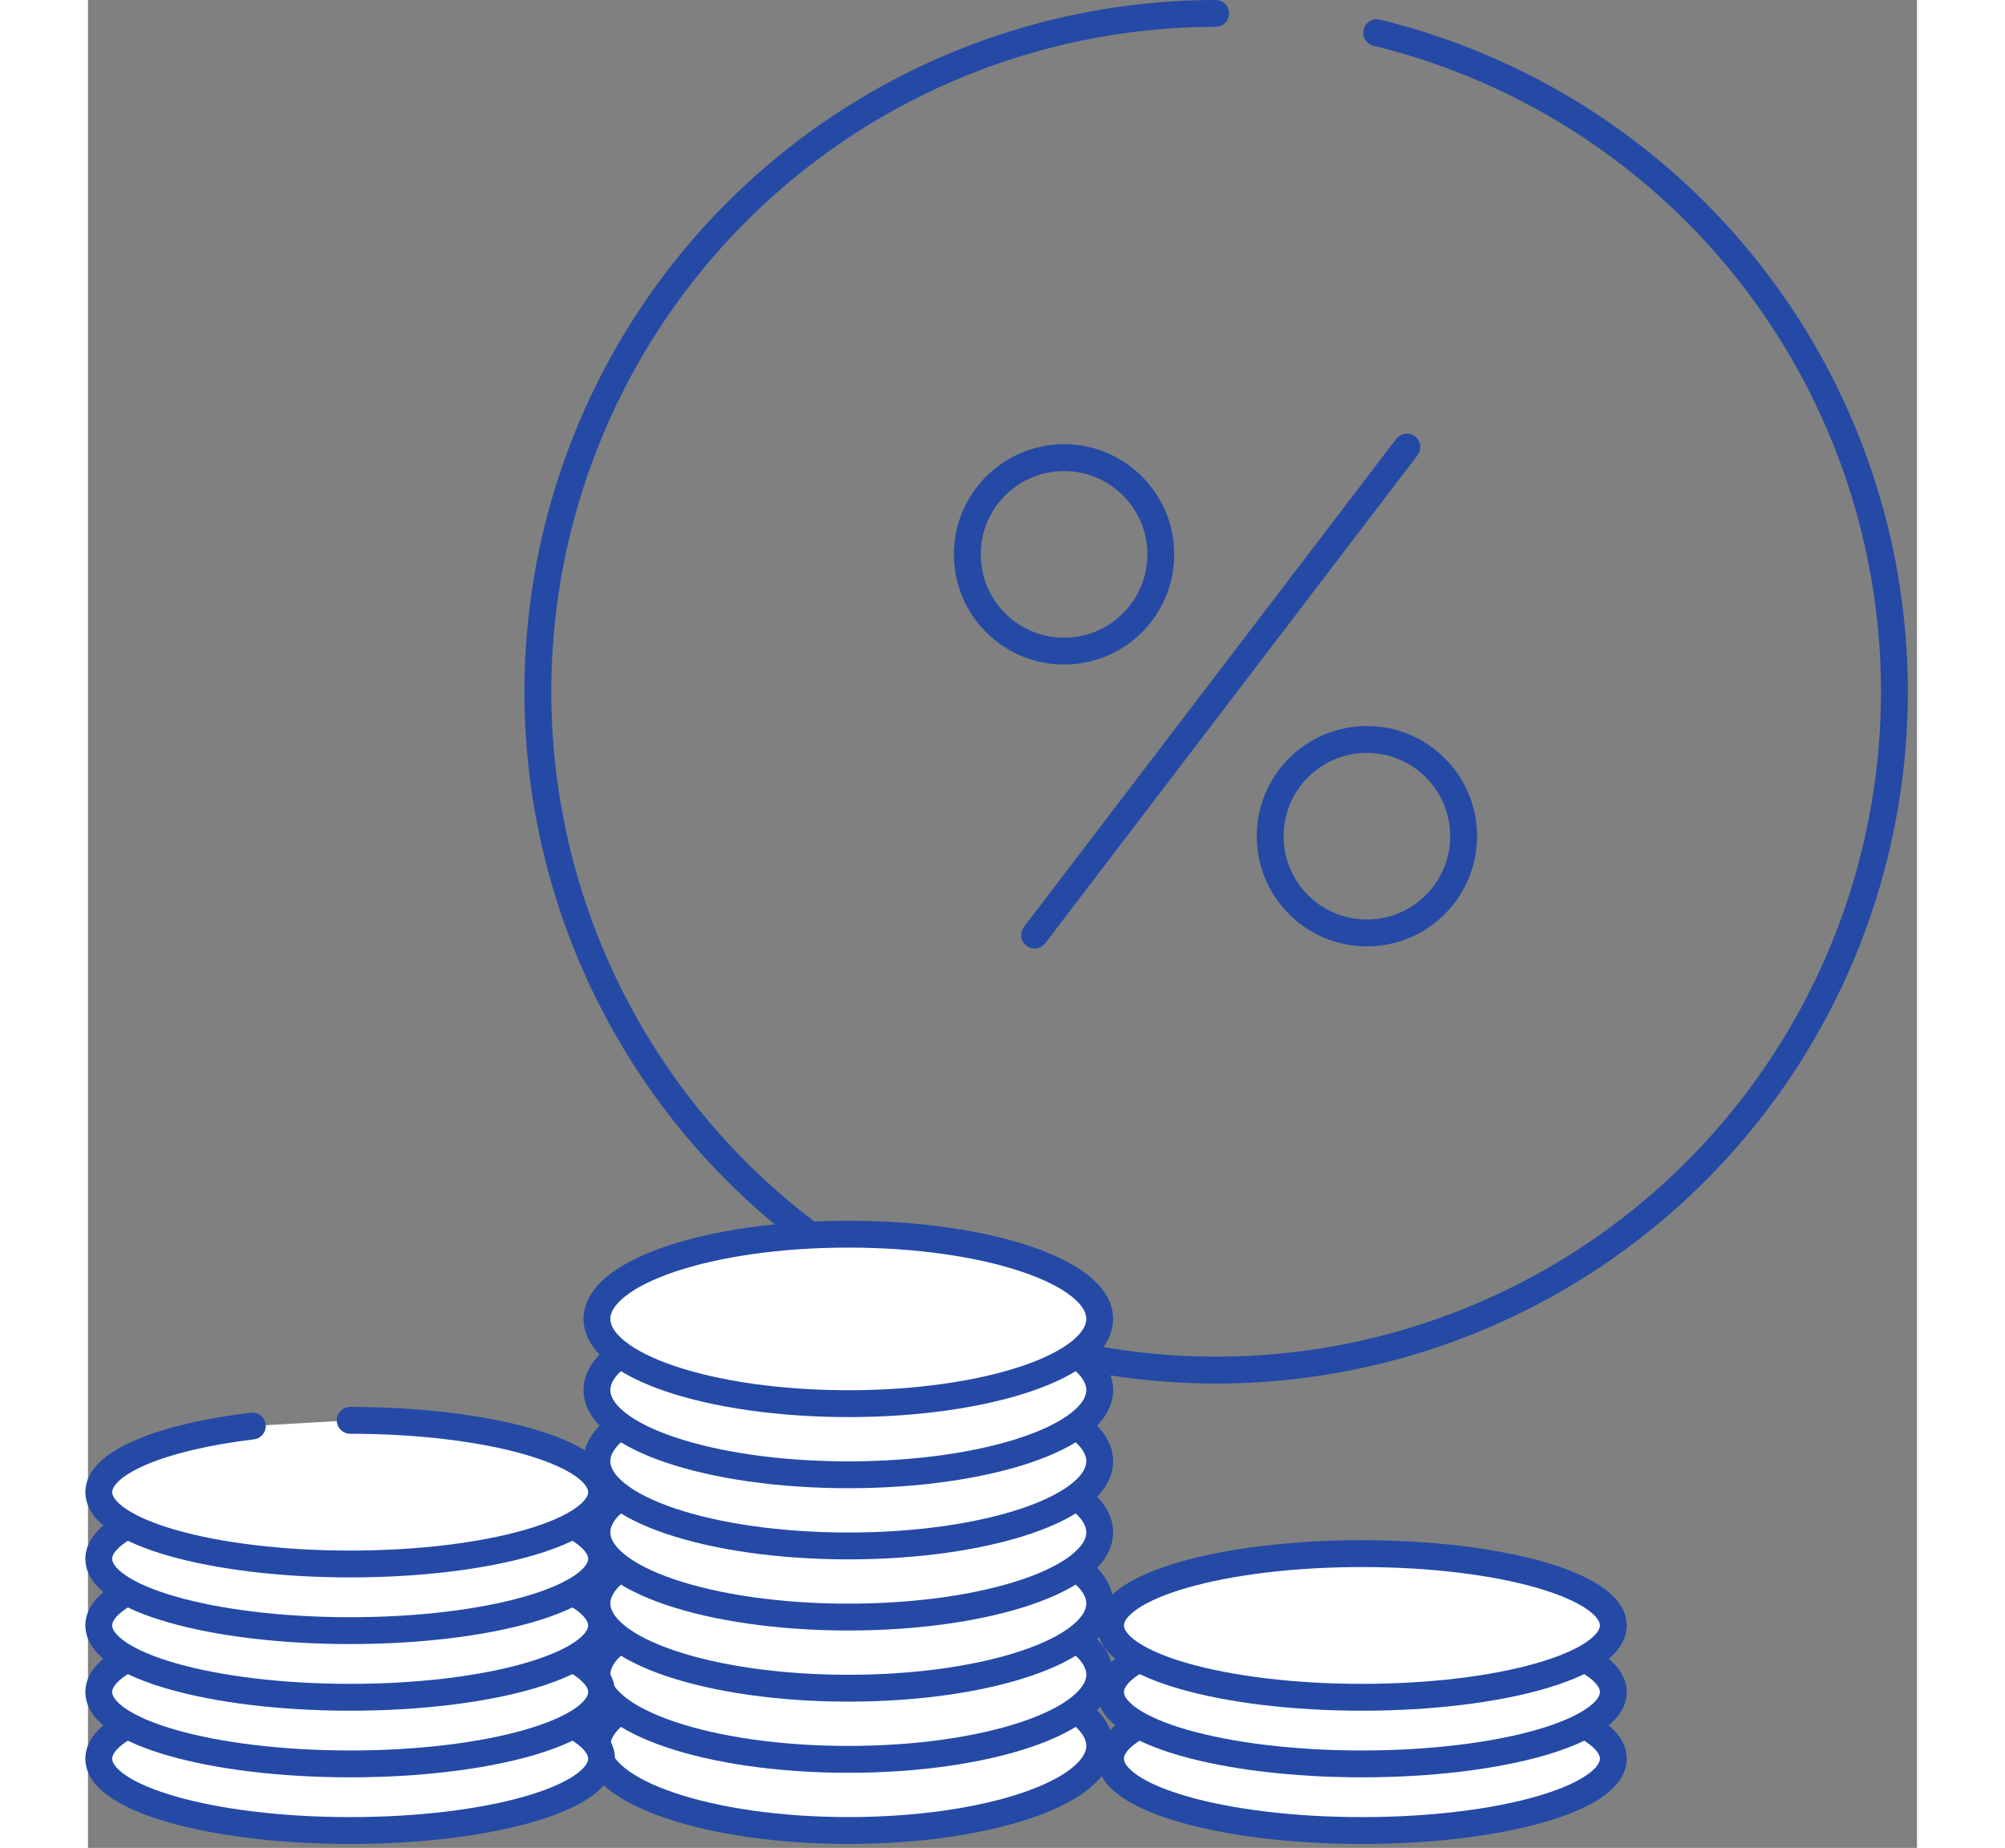 <?xml version="1.0" encoding="utf-8"?>
<svg width="114" height="105.055" viewBox="21.719 0 68.122 68.817" xmlns="http://www.w3.org/2000/svg">
  <rect x="21.719" y="0" width="68.122" height="68.817" fill="#808080" stroke="none"/>
  <g id="Group_383" data-name="Group 383" transform="translate(-1346.879 -887.523)">
    <g id="Group_290" data-name="Group 290" transform="translate(1359.493 874.509)">
      <path id="Path_288" data-name="Path 288" d="M60.492,14.232a25.262,25.262,0,1,1-6-.718" transform="translate(-3.389)" fill="transparent" stroke="#244aa5" stroke-linecap="round" stroke-miterlimit="10" stroke-width="1"/>
      <ellipse id="Ellipse_108" data-name="Ellipse 108" cx="9.363" cy="3.156" rx="9.363" ry="3.156" transform="translate(28.061 74.872)" fill="#fff" stroke="#244aa5" stroke-linecap="round" stroke-miterlimit="10" stroke-width="1"/>
      <ellipse id="Ellipse_109" data-name="Ellipse 109" cx="9.363" cy="3.156" rx="9.363" ry="3.156" transform="translate(28.061 72.223)" fill="#fff" stroke="#244aa5" stroke-linecap="round" stroke-miterlimit="10" stroke-width="1"/>
      <ellipse id="Ellipse_110" data-name="Ellipse 110" cx="9.363" cy="3.156" rx="9.363" ry="3.156" transform="translate(28.061 69.573)" fill="#fff" stroke="#244aa5" stroke-linecap="round" stroke-miterlimit="10" stroke-width="1"/>
      <ellipse id="Ellipse_111" data-name="Ellipse 111" cx="9.363" cy="3.156" rx="9.363" ry="3.156" transform="translate(28.061 66.924)" fill="#fff" stroke="#244aa5" stroke-linecap="round" stroke-miterlimit="10" stroke-width="1"/>
      <ellipse id="Ellipse_112" data-name="Ellipse 112" cx="9.363" cy="3.156" rx="9.363" ry="3.156" transform="translate(28.061 64.275)" fill="#fff" stroke="#244aa5" stroke-linecap="round" stroke-miterlimit="10" stroke-width="1"/>
      <ellipse id="Ellipse_113" data-name="Ellipse 113" cx="9.363" cy="3.156" rx="9.363" ry="3.156" transform="translate(28.061 61.625)" fill="#fff" stroke="#244aa5" stroke-linecap="round" stroke-miterlimit="10" stroke-width="1"/>
      <ellipse id="Ellipse_114" data-name="Ellipse 114" cx="9.363" cy="3.156" rx="9.363" ry="3.156" transform="translate(28.061 58.976)" fill="#fff" stroke="#244aa5" stroke-linecap="round" stroke-miterlimit="10" stroke-width="1"/>
      <ellipse id="Ellipse_115" data-name="Ellipse 115" cx="9.363" cy="2.675" rx="9.363" ry="2.675" transform="translate(9.507 75.835)" fill="#fff" stroke="#244aa5" stroke-linecap="round" stroke-miterlimit="10" stroke-width="1"/>
      <ellipse id="Ellipse_116" data-name="Ellipse 116" cx="9.363" cy="2.675" rx="9.363" ry="2.675" transform="translate(9.507 73.354)" fill="#fff" stroke="#244aa5" stroke-linecap="round" stroke-miterlimit="10" stroke-width="1"/>
      <ellipse id="Ellipse_117" data-name="Ellipse 117" cx="9.363" cy="2.675" rx="9.363" ry="2.675" transform="translate(9.507 70.873)" fill="#fff" stroke="#244aa5" stroke-linecap="round" stroke-miterlimit="10" stroke-width="1"/>
      <ellipse id="Ellipse_118" data-name="Ellipse 118" cx="9.363" cy="2.675" rx="9.363" ry="2.675" transform="translate(47.19 75.835)" fill="#fff" stroke="#244aa5" stroke-linecap="round" stroke-miterlimit="10" stroke-width="1"/>
      <ellipse id="Ellipse_119" data-name="Ellipse 119" cx="9.363" cy="2.675" rx="9.363" ry="2.675" transform="translate(47.19 73.354)" fill="#fff" stroke="#244aa5" stroke-linecap="round" stroke-miterlimit="10" stroke-width="1"/>
      <ellipse id="Ellipse_120" data-name="Ellipse 120" cx="9.363" cy="2.675" rx="9.363" ry="2.675" transform="translate(47.19 70.873)" fill="#fff" stroke="#244aa5" stroke-linecap="round" stroke-miterlimit="10" stroke-width="1"/>
      <ellipse id="Ellipse_121" data-name="Ellipse 121" cx="9.363" cy="2.675" rx="9.363" ry="2.675" transform="translate(9.507 68.391)" fill="#fff" stroke="#244aa5" stroke-linecap="round" stroke-miterlimit="10" stroke-width="1"/>
      <path id="Path_289" data-name="Path 289" d="M18.87,76.767c5.171,0,9.363,1.2,9.363,2.675s-4.191,2.675-9.363,2.675-9.363-1.2-9.363-2.675c0-1.108,2.358-2.058,5.719-2.464" transform="translate(0 -10.858)" fill="#fff" stroke="#244aa5" stroke-linecap="round" stroke-miterlimit="10" stroke-width="1"/>
      <g id="Group_289" data-name="Group 289" transform="translate(41.856 29.665)">
        <line id="Line_95" data-name="Line 95" x1="13.864" y2="18.172" transform="translate(2.506)" fill="none" stroke="#244aa5" stroke-linecap="round" stroke-miterlimit="10" stroke-width="1"/>
        <circle id="Ellipse_122" data-name="Ellipse 122" cx="3.603" cy="3.603" r="3.603" transform="translate(11.279 10.887)" fill="transparent" stroke="#244aa5" stroke-linecap="round" stroke-miterlimit="10" stroke-width="1"/>
        <circle id="Ellipse_123" data-name="Ellipse 123" cx="3.603" cy="3.603" r="3.603" transform="translate(0 0.392)" fill="transparent" stroke="#244aa5" stroke-linecap="round" stroke-miterlimit="10" stroke-width="1"/>
      </g>
    </g>
  </g>
</svg>